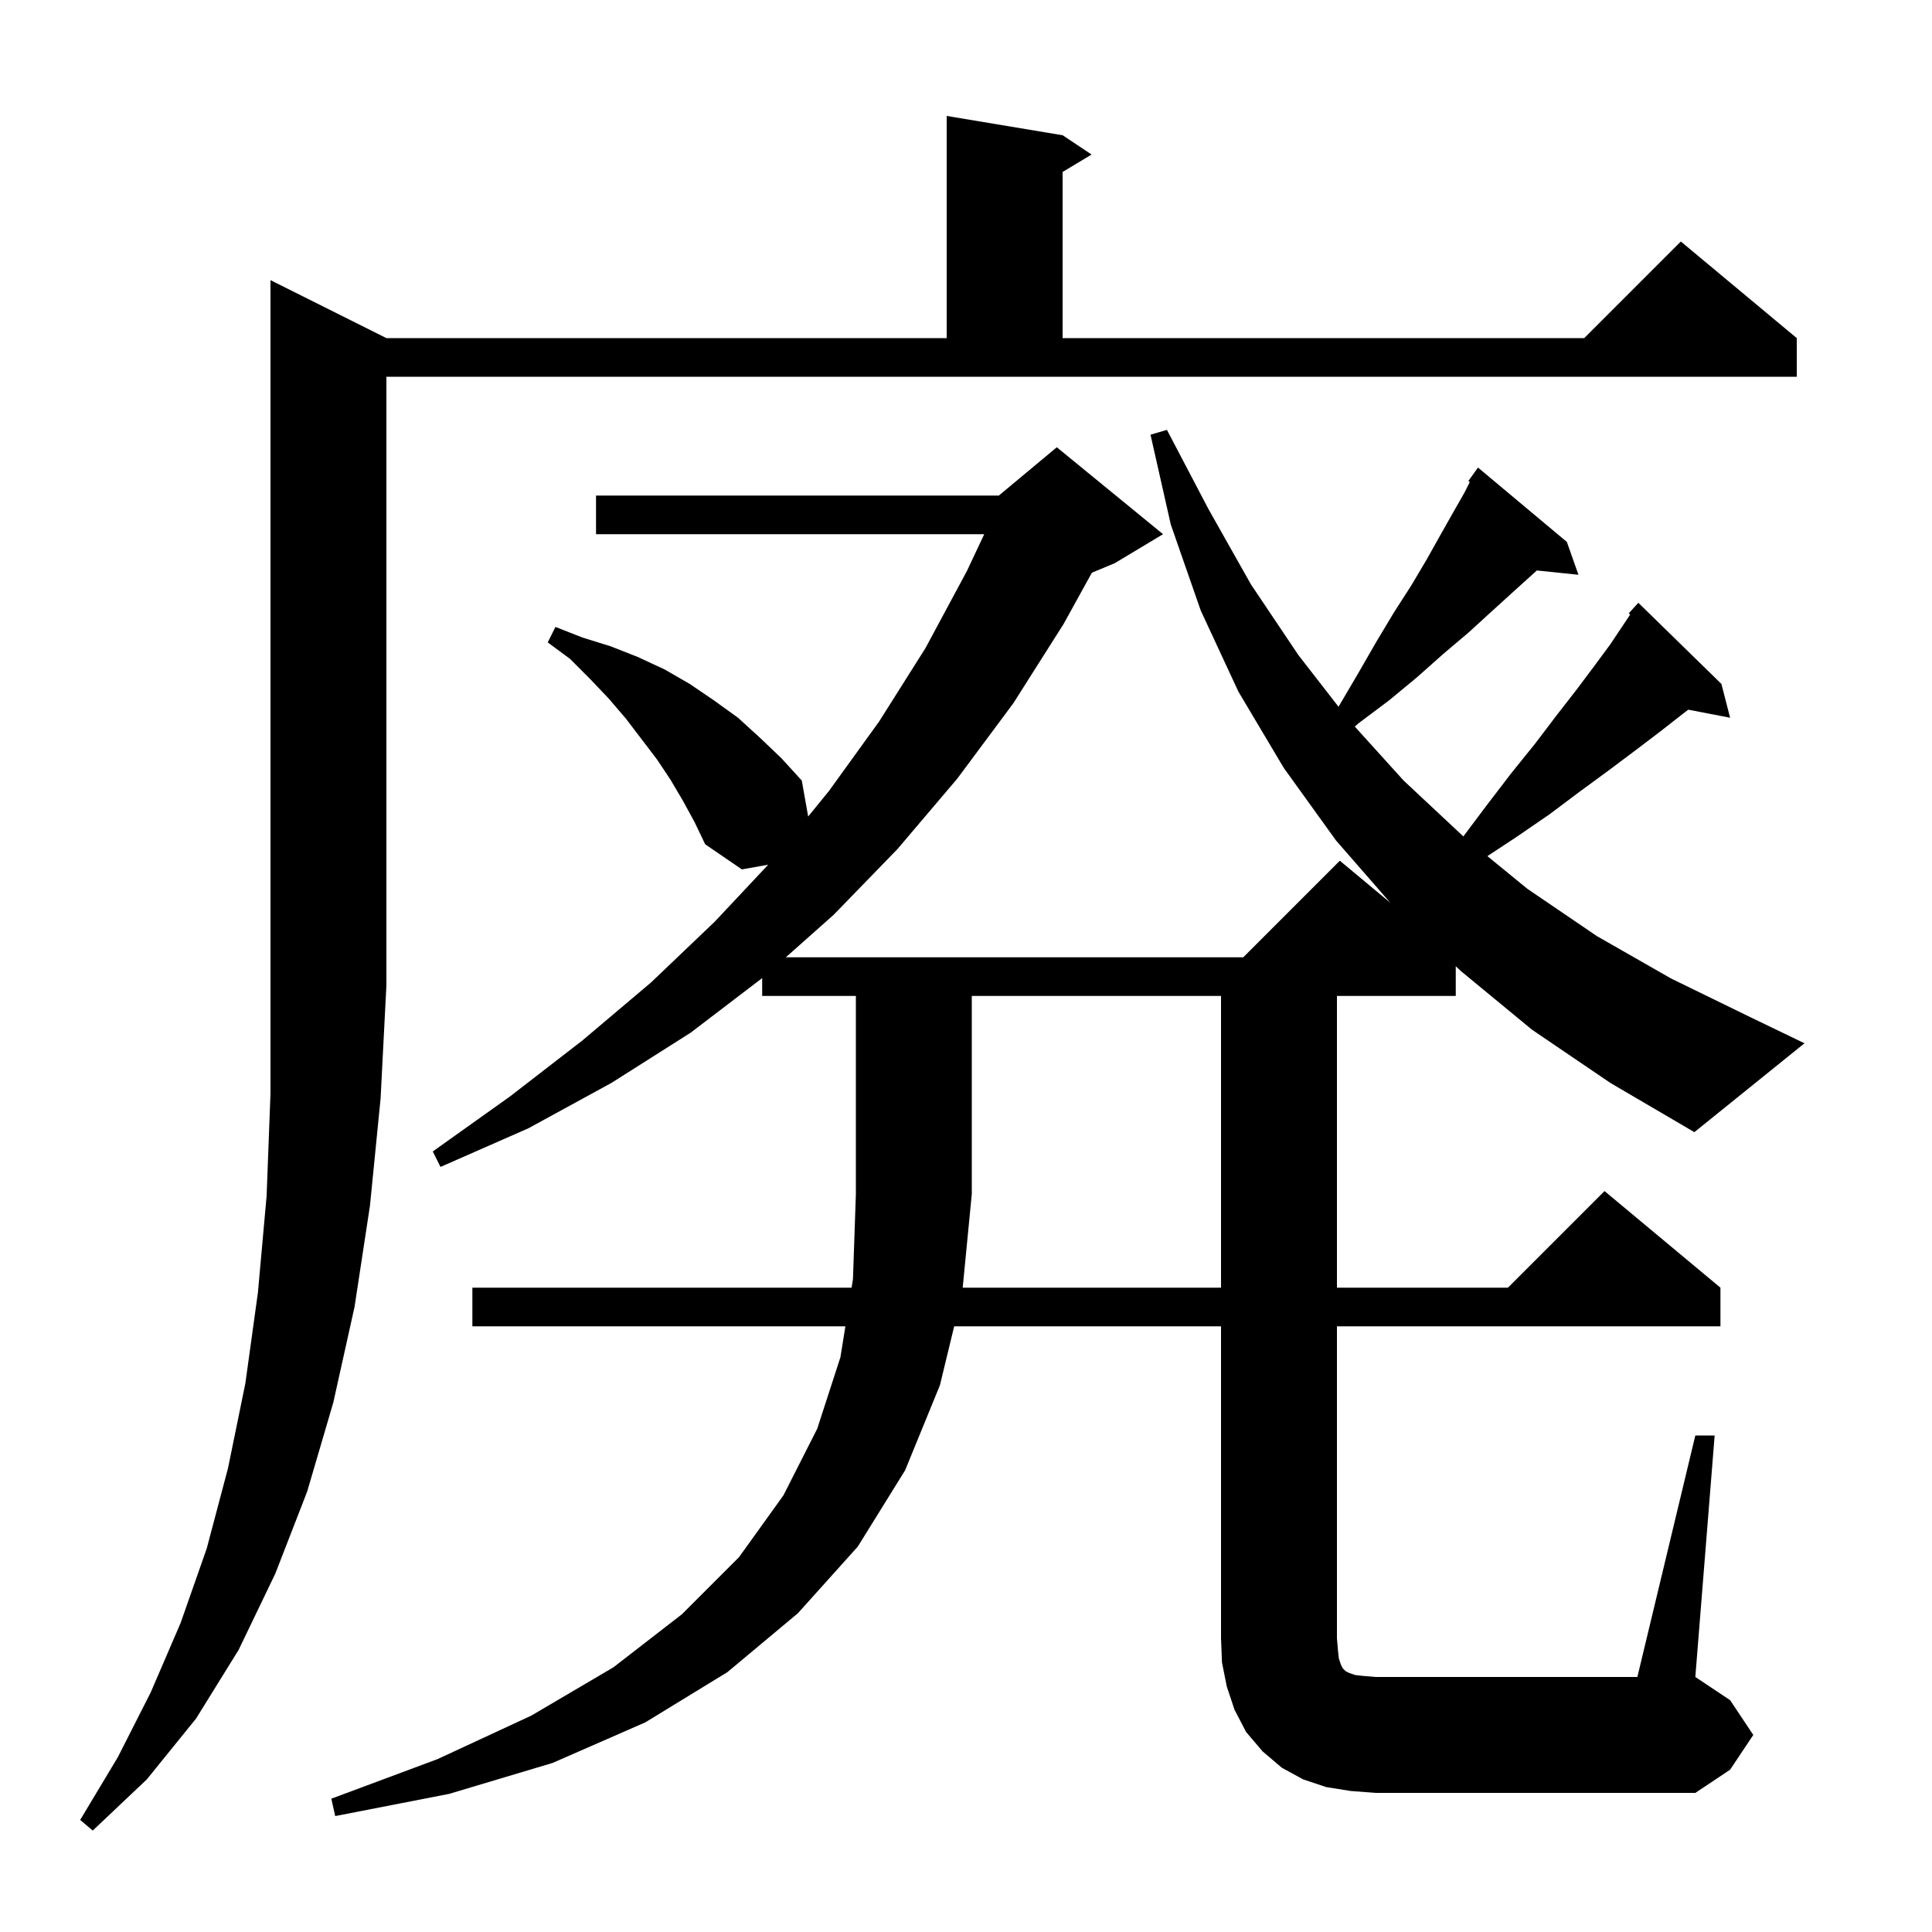 <svg xmlns="http://www.w3.org/2000/svg" xmlns:xlink="http://www.w3.org/1999/xlink" version="1.1" baseProfile="full" viewBox="0 0 200 200" width="200" height="200">
<g fill="black">
<path d="M 40.0 35.0 L 98.0 35.0 L 98.0 12.0 L 110.0 14.0 L 113.0 16.0 L 110.0 17.8 L 110.0 35.0 L 164.0 35.0 L 174.0 25.0 L 186.0 35.0 L 186.0 39.0 L 40.0 39.0 L 40.0 102.0 L 39.4 113.7 L 38.3 124.8 L 36.7 135.3 L 34.5 145.2 L 31.8 154.4 L 28.5 162.9 L 24.7 170.8 L 20.3 177.9 L 15.2 184.2 L 9.6 189.5 L 8.3 188.4 L 12.2 181.9 L 15.6 175.2 L 18.7 168.0 L 21.4 160.3 L 23.6 152.0 L 25.4 143.2 L 26.7 133.8 L 27.6 123.8 L 28.0 113.2 L 28.0 29.0 Z M 126.4 133.3 L 126.4 103.1 L 100.6 103.1 L 100.6 123.6 L 99.658 133.3 Z M 158.6 106.6 L 151.2 100.5 L 150.7 100.022 L 150.7 103.1 L 138.4 103.1 L 138.4 133.3 L 156.1 133.3 L 166.1 123.3 L 178.1 133.3 L 178.1 137.3 L 138.4 137.3 L 138.4 169.6 L 138.5 170.8 L 138.6 171.7 L 138.8 172.3 L 139.0 172.7 L 139.3 173.0 L 139.7 173.2 L 140.3 173.4 L 141.2 173.5 L 142.4 173.6 L 169.5 173.6 L 175.5 148.6 L 177.5 148.6 L 175.5 173.6 L 179.1 176.0 L 181.5 179.6 L 179.1 183.2 L 175.5 185.6 L 142.4 185.6 L 139.8 185.4 L 137.3 185.0 L 134.9 184.2 L 132.7 183.0 L 130.7 181.3 L 129.0 179.3 L 127.8 177.0 L 127.0 174.6 L 126.5 172.1 L 126.4 169.6 L 126.4 137.3 L 98.777 137.3 L 97.3 143.4 L 93.7 152.2 L 88.8 160.1 L 82.6 167.0 L 75.3 173.1 L 66.8 178.3 L 57.2 182.5 L 46.5 185.7 L 34.7 188.0 L 34.3 186.2 L 45.3 182.1 L 55.0 177.6 L 63.5 172.6 L 70.6 167.1 L 76.5 161.2 L 81.1 154.8 L 84.6 147.9 L 87.0 140.5 L 87.514 137.3 L 48.9 137.3 L 48.9 133.3 L 88.156 133.3 L 88.3 132.4 L 88.6 123.6 L 88.6 103.1 L 78.9 103.1 L 78.9 101.253 L 71.5 106.9 L 63.3 112.1 L 54.7 116.8 L 45.6 120.8 L 44.8 119.2 L 52.8 113.5 L 60.3 107.7 L 67.4 101.7 L 74.0 95.4 L 79.522 89.516 L 76.8 90.0 L 73.0 87.4 L 71.9 85.1 L 70.7 82.9 L 69.4 80.7 L 68.0 78.6 L 64.8 74.4 L 63.0 72.3 L 61.1 70.3 L 59.0 68.2 L 56.7 66.5 L 57.5 64.9 L 60.3 66.0 L 63.2 66.9 L 66.0 68.0 L 68.8 69.3 L 71.4 70.8 L 73.9 72.5 L 76.4 74.3 L 78.7 76.4 L 80.9 78.5 L 83.0 80.8 L 83.662 84.525 L 85.8 81.9 L 91.0 74.7 L 95.8 67.1 L 100.1 59.1 L 101.886 55.3 L 61.7 55.3 L 61.7 51.3 L 103.4 51.3 L 109.4 46.3 L 120.4 55.3 L 115.4 58.3 L 113.031 59.287 L 110.1 64.6 L 104.9 72.8 L 99.1 80.6 L 92.9 87.9 L 86.3 94.7 L 81.35 99.1 L 128.7 99.1 L 138.7 89.1 L 143.923 93.452 L 138.3 87.0 L 132.9 79.5 L 128.2 71.6 L 124.3 63.2 L 121.2 54.3 L 119.1 45.0 L 120.8 44.5 L 125.1 52.7 L 129.5 60.5 L 134.4 67.8 L 138.559 73.158 L 138.6 73.1 L 140.6 69.7 L 142.5 66.4 L 144.3 63.4 L 146.1 60.6 L 147.7 57.9 L 149.1 55.4 L 150.4 53.1 L 151.6 51.0 L 152.153 49.894 L 152.0 49.8 L 153.0 48.4 L 162.2 56.1 L 163.4 59.5 L 159.097 59.055 L 158.6 59.5 L 156.5 61.4 L 154.3 63.4 L 152.0 65.5 L 149.4 67.7 L 146.7 70.1 L 143.8 72.5 L 140.6 74.9 L 140.249 75.217 L 145.3 80.8 L 151.485 86.586 L 153.8 83.5 L 156.4 80.1 L 158.9 77.0 L 161.1 74.1 L 163.2 71.4 L 165.0 69.0 L 166.7 66.7 L 168.755 63.618 L 168.6 63.5 L 169.6 62.4 L 178.2 70.8 L 179.1 74.3 L 174.771 73.465 L 174.2 73.9 L 171.9 75.7 L 169.4 77.6 L 166.6 79.7 L 163.6 81.9 L 160.4 84.3 L 156.9 86.7 L 153.975 88.625 L 158.1 92.0 L 165.3 96.9 L 173.0 101.3 L 181.2 105.3 L 186.8 108.0 L 175.4 117.2 L 166.7 112.1 Z " />
</g>
</svg>
